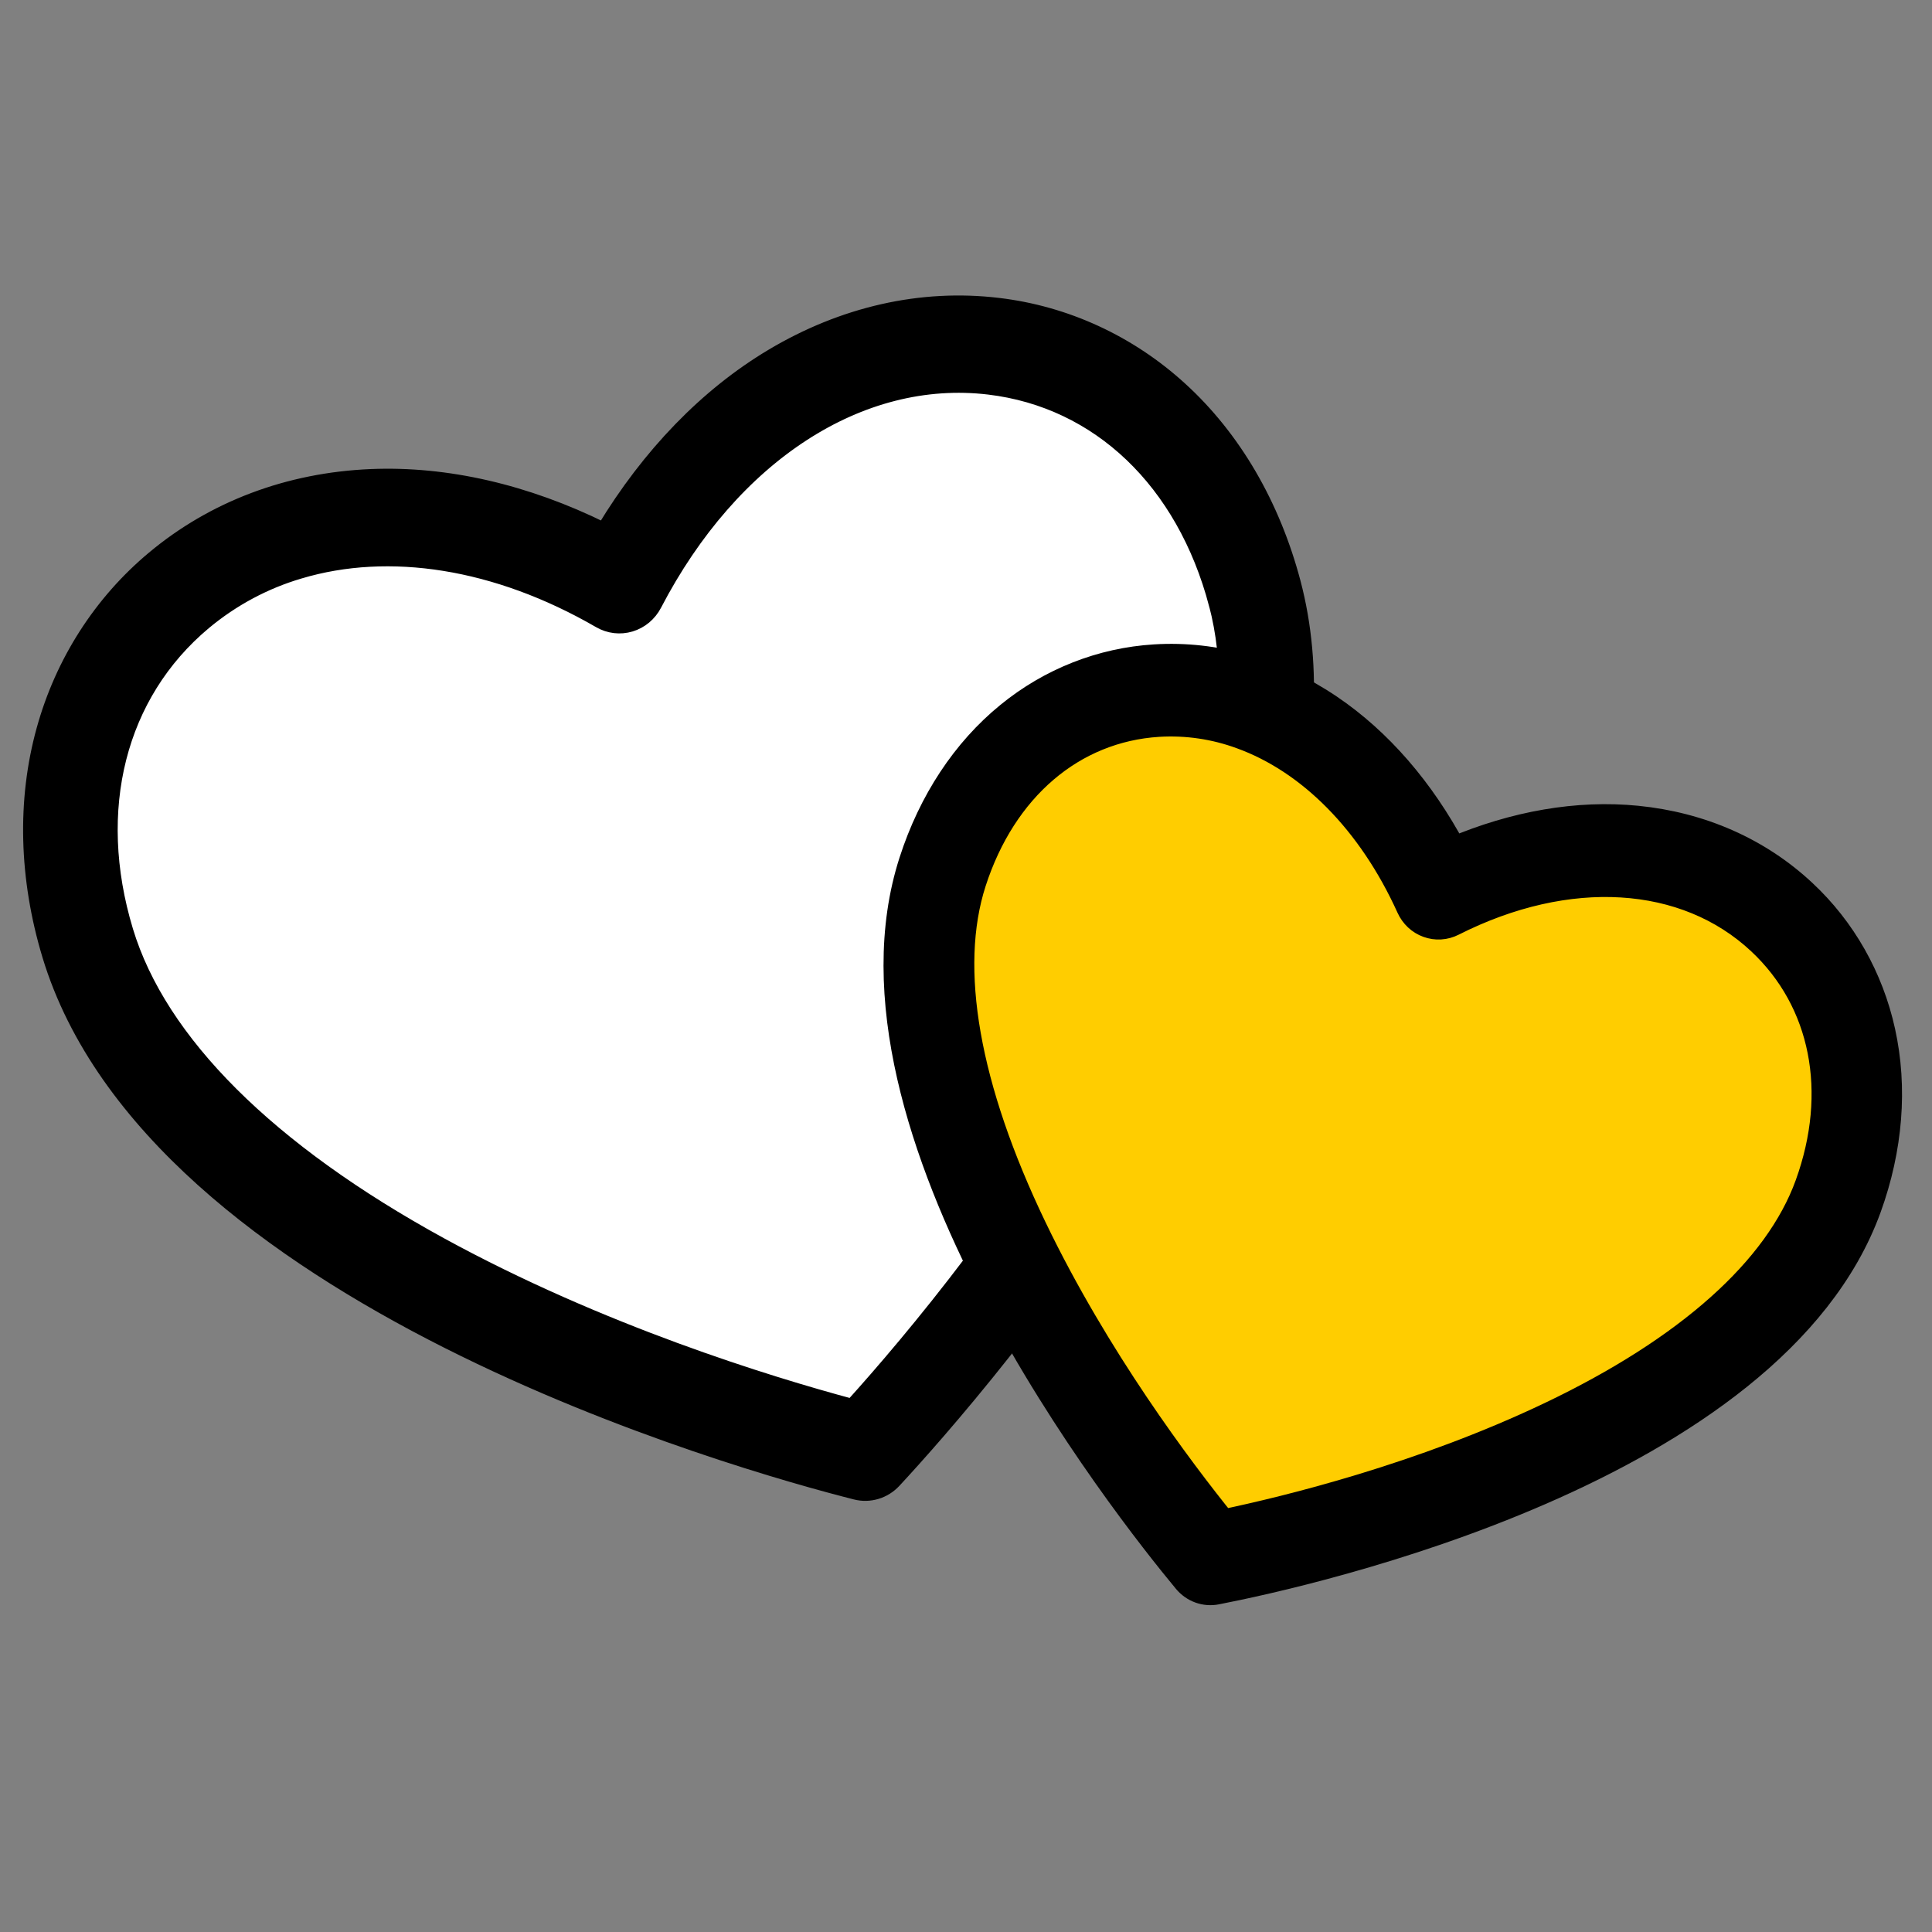 <svg width="71" height="71" viewBox="0 0 71 71" fill="none" xmlns="http://www.w3.org/2000/svg">
<rect x="0" y="0" width="71" height="71" fill="#808080" stroke="none"/>
<g clip-path="url(#clip0_2661_219)">
<path d="M14.629 18.617L22.175 20.659L28.529 14.125L35.677 12.084L43.223 15.759L46.797 22.701L45.209 33.318L31.706 53.328L24.16 50.878L8.672 42.711L3.112 34.952V25.968L7.481 20.659L14.629 18.617Z" fill="white" stroke="black"/>
<path d="M43.388 14.284C41.511 12.568 39.168 11.489 36.68 11.196C33.859 10.859 30.982 11.508 28.36 13.075C25.957 14.511 23.841 16.698 22.178 19.449C19.339 18.047 16.411 17.372 13.634 17.488C10.604 17.614 7.838 18.657 5.635 20.5C3.689 22.122 2.277 24.326 1.591 26.811C0.87 29.406 0.943 32.277 1.801 35.114C5.618 47.724 27.16 53.776 31.44 54.861C31.694 54.926 31.959 54.92 32.21 54.845C32.461 54.77 32.688 54.628 32.869 54.433C35.911 51.153 50.92 34.146 47.549 21.402C46.79 18.536 45.352 16.074 43.388 14.284ZM44.675 22.206C45.765 26.326 44.475 31.898 40.945 38.317C37.676 44.262 33.461 49.268 31.306 51.655C28.242 50.832 22.072 48.939 16.209 45.731C9.878 42.267 5.879 38.28 4.645 34.203C3.298 29.751 4.37 25.523 7.514 22.892C8.545 22.033 9.733 21.396 11.008 21.02C14.296 20.035 18.24 20.637 22.031 22.831C22.203 22.931 22.394 22.994 22.59 23.018C22.787 23.041 22.985 23.024 23.175 22.967C23.365 22.91 23.542 22.815 23.695 22.687C23.849 22.558 23.976 22.4 24.07 22.22C26.919 16.741 31.623 13.688 36.344 14.252C40.37 14.734 43.484 17.707 44.674 22.206L44.675 22.206Z" fill="black" stroke="black" stroke-width="0.5"/>
<path d="M47.989 27.091L52.754 32.4L58.711 30.766L65.066 32.4L68.243 38.934L67.051 44.242L63.08 49.143L52.754 54.86L44.414 56.902L42.032 54.86L35.677 44.242L34.089 34.85L36.869 27.091L42.032 25.049L47.989 27.091Z" fill="#FFCD00" stroke="black"/>
<path d="M69.153 37.913C68.722 35.945 67.713 34.163 66.263 32.812C64.622 31.277 62.509 30.342 60.151 30.109C57.99 29.895 55.678 30.293 53.405 31.26C52.224 29.041 50.665 27.241 48.851 26.015C46.872 24.676 44.655 24.042 42.44 24.18C40.487 24.299 38.615 25.037 37.079 26.293C35.472 27.602 34.247 29.458 33.536 31.661C30.374 41.451 41.366 55.379 43.601 58.071C43.734 58.231 43.905 58.352 44.098 58.422C44.29 58.491 44.497 58.508 44.698 58.468C48.081 57.812 65.138 54.045 68.642 44.379C69.43 42.204 69.607 39.968 69.153 37.913ZM66.462 43.543C65.329 46.669 62.043 49.601 56.961 52.022C52.253 54.264 47.361 55.467 44.937 55.974C43.356 54.017 40.278 49.926 37.978 45.145C35.494 39.982 34.722 35.58 35.744 32.414C36.86 28.958 39.413 26.776 42.574 26.579C43.609 26.517 44.645 26.669 45.62 27.027C48.143 27.941 50.38 30.17 51.814 33.337C51.879 33.481 51.972 33.611 52.086 33.718C52.201 33.825 52.334 33.907 52.48 33.959C52.626 34.012 52.78 34.035 52.934 34.025C53.089 34.016 53.239 33.974 53.378 33.904C57.613 31.761 61.951 32.025 64.697 34.595C67.039 36.785 67.699 40.13 66.462 43.543Z" fill="black" stroke="black"/>
</g>
<defs>
<clipPath id="clip0_2661_219">
<rect width="71" height="71" fill="white"/>
</clipPath>
</defs>
</svg>
